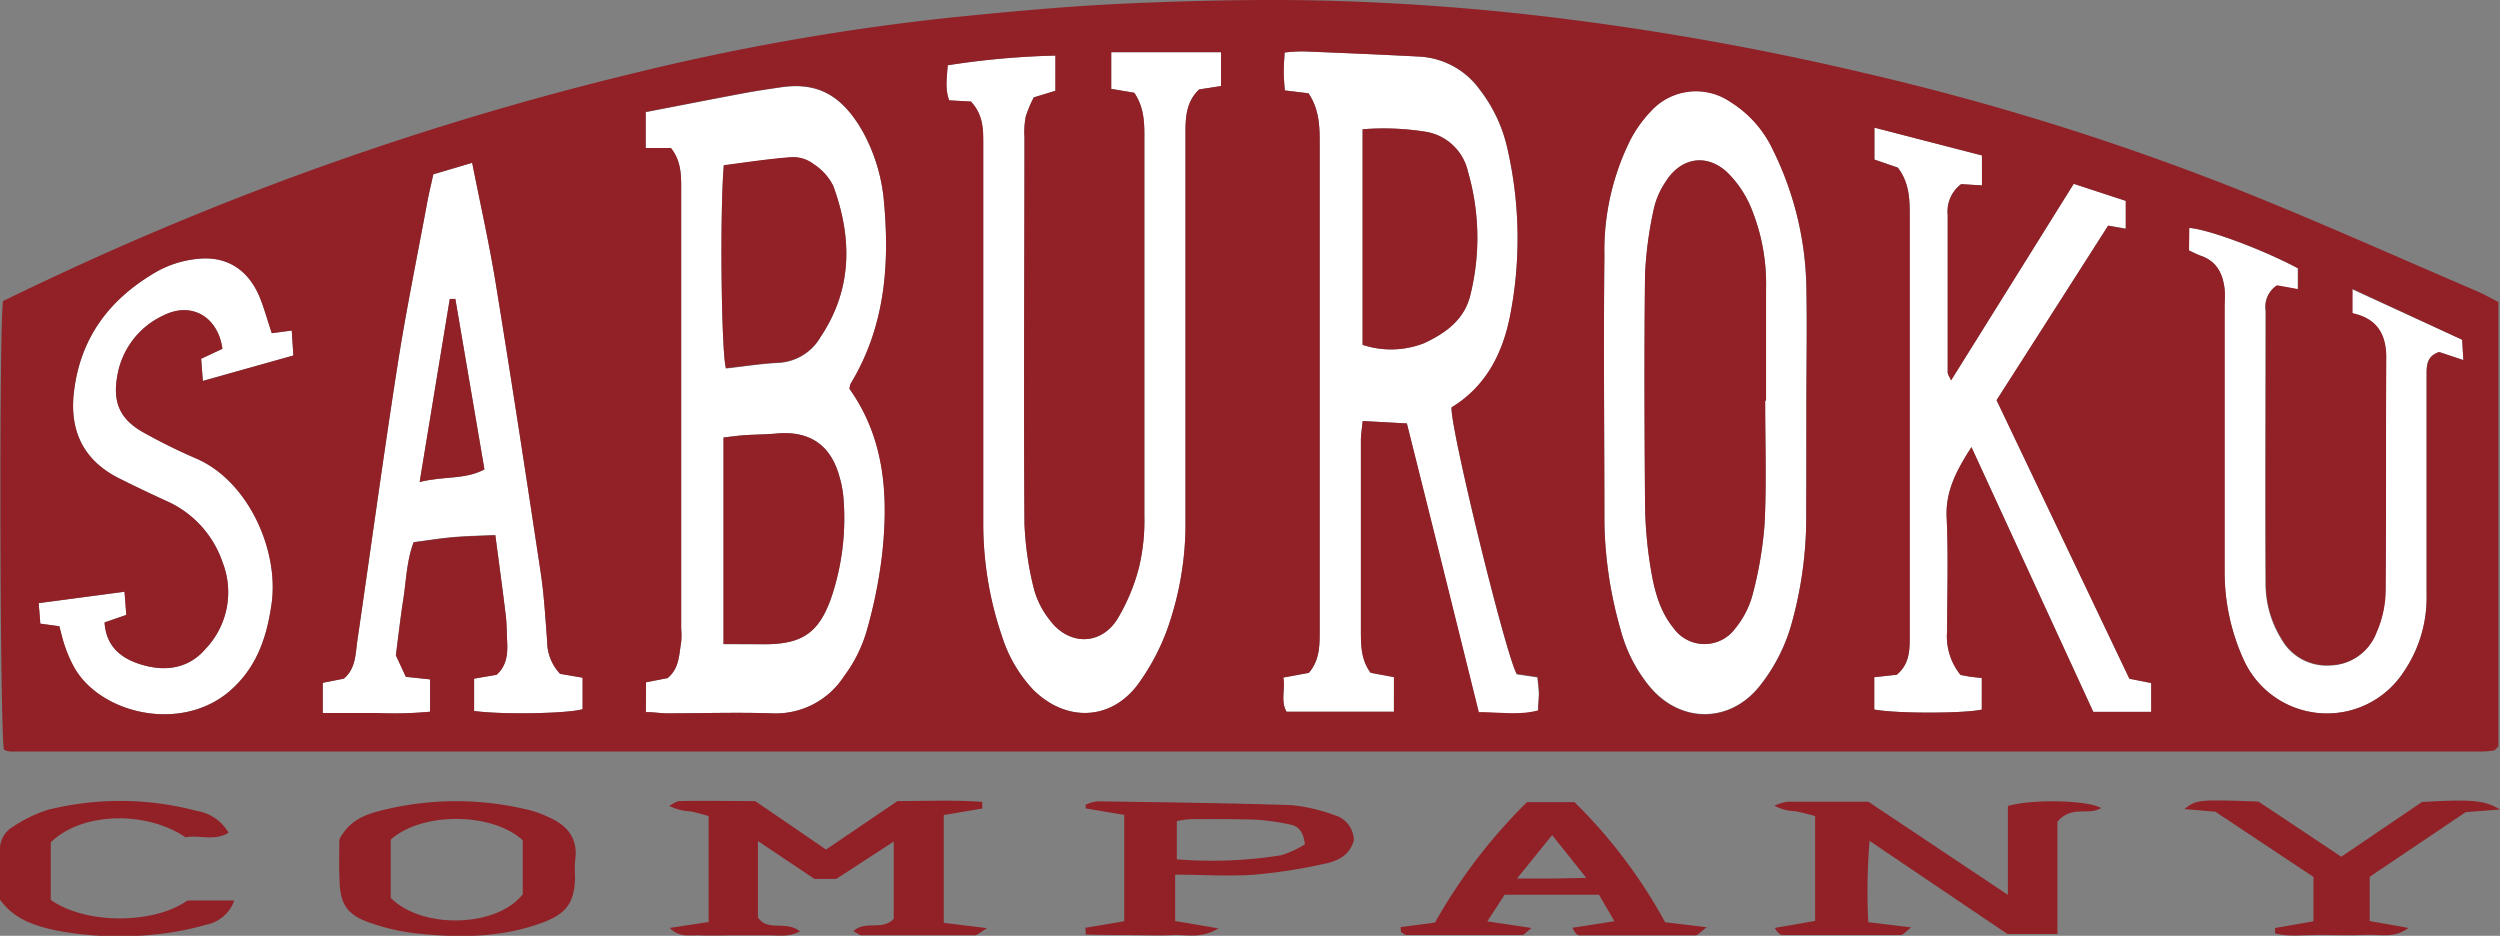 <svg xmlns="http://www.w3.org/2000/svg" viewBox="0 0 309.43 115.83"><rect x="0" y="0" width="309.43" height="115.83" fill="#808080" stroke="none"/><defs><style>.cls-1{fill:#912127;}.cls-2{fill:#fff;}</style></defs><title>logo</title><g id="レイヤー_2" data-name="レイヤー 2"><g id="レイヤー_1-2" data-name="レイヤー 1"><path class="cls-1" d="M254.65,101.72V115.6h-6.19L231.4,104.08a75.39,75.39,0,0,0-.16,10.06l5.32.65c-.69.51-1,.94-1.31.94-4.87,0-9.73,0-14.59,0-.31,0-.62-.24-1-.88l5-.87V101c-.85-.21-1.64-.46-2.45-.59a5.88,5.88,0,0,1-2.59-.69,6.21,6.21,0,0,1,1.63-.49c3.24,0,6.48,0,10,0l17.27,11.53v-11c3-.89,9.9-.72,11.54.25C258.51,101,256.37,99.61,254.65,101.72Z"/><path class="cls-1" d="M103.5,108.79h-2.69l-7-4.69v9.43c1.17,1.85,3.44.33,5.21,1.75-1.52.78-2.83.45-4.06.49-1.44,0-2.87,0-4.3,0s-2.68.06-4,0-2.57.32-3.76-.92l4.81-.73V101c-.74-.19-1.51-.45-2.31-.58a6.4,6.4,0,0,1-2.57-.68c.43-.21.86-.59,1.3-.59,3-.06,6.11,0,9.34,0l8.77,6,8.84-6c3.51,0,7-.16,10.5.1l0,.82-4.77.81v13.34l5.37.66c-.88.52-1.22.88-1.56.88q-7,0-14,0c-.23,0-.46-.23-1-.51,1.5-1.39,3.57,0,5-1.53v-9.56Z"/><path class="cls-1" d="M173.37,114.74l4.24-.55A67.11,67.11,0,0,1,189,99.28h5.88a63.59,63.59,0,0,1,11.22,14.87l5.15.62c-.75.53-1.08,1-1.41,1-4.77,0-9.54,0-14.3,0-.31,0-.61-.27-.92-.94l5.2-.81-1.91-3.28H186.23l-2.14,3.3,5.47.82c-.65.5-.91.87-1.17.87q-7.14,0-14.29,0c-.23,0-.47-.24-.7-.37Zm14.39-6c1.93,0,3.15,0,4.38,0l4.2-.08-4.23-5.3Z"/><path class="cls-1" d="M42,103.9c1.24-2.37,3.16-3.06,5.1-3.56a37.83,37.83,0,0,1,18.7,0,11.73,11.73,0,0,1,1.87.7c2.43,1,3.95,2.62,3.51,5.5a14.82,14.82,0,0,0,0,2c-.06,3.09-1,4.51-3.92,5.61-5.14,1.94-10.47,1.95-15.82,1.37a25.93,25.93,0,0,1-5.56-1.28c-3-1-3.84-2.4-3.86-5.57C41.94,107,42,105.4,42,103.9ZM64.7,104c-3.8-3.48-12.47-3.53-16.34-.08v7.2c3.88,3.94,13.16,3.67,16.34-.44Z"/><path class="cls-1" d="M134.35,114.83l4.8-.81V100.86l-4.77-.8,0-.46a4.73,4.73,0,0,1,1.41-.42c8,.12,16,.21,24,.47a20.43,20.43,0,0,1,5.27,1.21,3.3,3.3,0,0,1,2.51,3.13c-.48,1.87-2,2.58-3.58,2.91a66.28,66.28,0,0,1-8.73,1.36c-3.21.23-6.44,0-9.81,0V114l5.36.91c-2.19,1.33-4,.73-5.67.82s-3.62,0-5.44,0-3.54,0-5.31-.07Zm27.16-10.33c-.21-1.73-.92-2.3-1.95-2.47a29.22,29.22,0,0,0-3.94-.57c-2.75-.1-5.51-.08-8.27-.07a12,12,0,0,0-1.69.24v4.73a54,54,0,0,0,12.94-.51A12.58,12.58,0,0,0,161.51,104.5Z"/><path class="cls-1" d="M309.43,100.19l-4.25.33-11.88,8V114l4.8.85c-1.71,1.33-3.58.77-5.36.86s-3.82,0-5.73,0-3.66.27-5.42-.18l0-.67,4.75-.83v-5.49l-12.14-8.07-3.84-.33c1.49-1.18,1.75-1.2,9.17-.93l10.25,6.83,10-6.78C305.86,98.92,307.44,99,309.43,100.19Z"/><path class="cls-1" d="M0,111.35c0-1.93,0-4,0-6.12a3.17,3.17,0,0,1,1.57-2.88,17.18,17.18,0,0,1,4.33-2.11,37,37,0,0,1,18.39.11,5.58,5.58,0,0,1,4,2.72c-1.82,1.1-3.73.22-5.32.57-4.92-3.34-12.88-3.12-16.69.62v7.12c4.36,3.09,12.84,3,16.92.07H29a4.6,4.6,0,0,1-3.47,3,35.27,35.27,0,0,1-6.16,1.19,42.2,42.2,0,0,1-12.54-.5C4.26,114.56,1.78,113.81,0,111.35Z"/><path class="cls-2" d="M137.54,11l2.85.48c1.24,1.83,1.26,3.74,1.25,5.66,0,15.56,0,31.13,0,46.69a25.08,25.08,0,0,1-.63,6.25,23.92,23.92,0,0,1-2.71,6.54c-2.06,3.29-6,3.29-8.34.16A10.58,10.58,0,0,1,128,73a39.32,39.32,0,0,1-1.2-8.17c-.11-16,0-31.9,0-47.85a10.41,10.41,0,0,1,.16-2.56,14.63,14.63,0,0,1,1-2.37l2.67-.81V6.88a100.21,100.21,0,0,0-13.33,1.2c-.11,1.6-.34,3,.19,4.34l2.67.15c1.57,1.72,1.52,3.54,1.52,5.37q0,23.36,0,46.7A43.07,43.07,0,0,0,124,78.7a17.33,17.33,0,0,0,3.85,6.64c4,4,9.53,3.92,12.93-.55a27.56,27.56,0,0,0,3.73-7,39.05,39.05,0,0,0,2.22-13.49c0-8.3,0-16.61,0-24.92V16.43c0-1.93.09-3.83,1.69-5.36l2.71-.42V6.46H137.54Z"/><path class="cls-2" d="M187.74,83.48c-1.37-2.35-8.25-30.48-8.08-33,4.17-2.53,6.27-6.55,7.21-11.17a49.78,49.78,0,0,0-.26-20.73,18.47,18.47,0,0,0-3.47-7.47A9.86,9.86,0,0,0,175.61,7c-4.76-.25-9.53-.45-14.29-.64A18.79,18.79,0,0,0,159,6.5c-.05.91-.11,1.66-.11,2.41s.08,1.48.13,2.28l2.94.36c1.29,1.92,1.39,4,1.38,6.11V78.08c0,1.82,0,3.63-1.34,5.2l-3.16.58c.26,1.52-.36,2.94.4,4.23h13.29V83.81l-2.89-.54c-1.16-1.58-1.19-3.3-1.2-5q0-11.88,0-23.77c0-.72.13-1.45.22-2.39l5.47.3c3,12.07,5.91,23.82,8.88,35.8,2.64,0,5,.41,7.34-.22,0-.81.11-1.47.1-2.13s-.11-1.28-.17-2Zm-19.09-40.8V16a33,33,0,0,1,8,.34,6.43,6.43,0,0,1,5.05,4.93A29.39,29.39,0,0,1,182,36.47c-.73,3.11-3.08,4.76-5.72,6A11.22,11.22,0,0,1,168.65,42.68Z"/><path class="cls-2" d="M109.42,25.1a21.82,21.82,0,0,0-2.6-8.73c-2.81-5-6.08-6.17-10.29-5.53-1.41.21-2.83.41-4.23.67-4.11.77-8.21,1.58-12.38,2.38v4.47h3.13c1.29,1.62,1.27,3.43,1.26,5.24V77.76a9.87,9.87,0,0,1,0,1.72c-.27,1.57-.23,3.27-1.69,4.45l-2.66.52v3.69c1,0,1.8.15,2.64.15,4.29,0,8.6-.14,12.89,0a10.07,10.07,0,0,0,9-4.6,17.56,17.56,0,0,0,2.71-5.31,59.3,59.3,0,0,0,2-9.78c.79-7.24.34-14.32-4.05-20.48a2.77,2.77,0,0,1,.16-.65C109.5,40.56,110.13,32.94,109.42,25.1ZM102.88,74c-1.52,4.29-3.54,5.7-8.11,5.74-1.69,0-3.38,0-5.22,0V54.15c.89-.1,1.72-.22,2.54-.28,1.34-.09,2.68-.09,4-.21,4.1-.38,6.75,1.41,7.82,5.37a13,13,0,0,1,.48,2.52A30.73,30.73,0,0,1,102.88,74Zm-1.39-32.14a6.39,6.39,0,0,1-5.19,3.07c-2.16.11-4.32.46-6.45.69-.58-2.18-.76-19.43-.26-25.14,2.87-.36,5.67-.81,8.49-1a4.21,4.21,0,0,1,2.64.87A6.85,6.85,0,0,1,103.13,23C105.51,29.5,105.52,35.87,101.49,41.82Z"/><path class="cls-2" d="M25.11,47.13,36.31,44c-.08-1.26-.14-2.17-.2-3.09l-2.47.33c-.52-1.55-.91-3-1.48-4.42-1.44-3.49-4.17-5.23-7.9-4.76a13,13,0,0,0-4.85,1.55c-5.77,3.33-9.49,8.11-10.27,15-.54,4.8,1.25,8.39,5.55,10.57,2,1,3.94,1.93,5.94,2.84a12.82,12.82,0,0,1,6.93,7.61,10.16,10.16,0,0,1-2.11,10.67c-2,2.35-4.74,2.83-7.59,2.06-2.6-.7-4.71-2.12-4.92-5.32l2.69-.93c-.07-1-.13-1.76-.22-2.87L4.79,74.65c.08,1.07.13,1.8.18,2.54l2.35.32c.26.95.44,1.79.73,2.58a16,16,0,0,0,1.16,2.6c3.28,5.66,13.12,8,19.14,2.9C31.72,82.72,33,79,33.6,74.83c1-6.64-2.87-15.36-9.39-18.11a70.62,70.62,0,0,1-6.41-3.17c-2.91-1.61-3.86-3.69-3.3-6.92A10.08,10.08,0,0,1,20.32,39c3.41-1.67,6.66.21,7.21,4.17l-2.64,1.24C25,45.25,25,46.05,25.11,47.13Z"/><path class="cls-2" d="M67.72,79.32c-.22-2.85-.38-5.72-.81-8.55C65.12,58.89,63.3,47,61.37,35.15c-.81-5-1.92-9.89-2.93-15l-4.81,1.45c-.26,1.22-.51,2.23-.71,3.26-1.25,6.76-2.64,13.49-3.7,20.27-1.78,11.4-3.33,22.84-5,34.26C44,81,44,82.82,42.55,84l-2.6.51v3.74c2.39,0,4.58,0,6.77,0a47.26,47.26,0,0,0,6.51-.16v-4l-3-.32c-.44-1-.88-1.9-1.24-2.68.32-2.47.58-4.75.93-7s.41-4.71,1.27-7c1.74-.23,3.34-.49,5-.63s3.35-.17,5.11-.25c.46,3.49.9,6.7,1.29,9.91.13,1,.11,2.1.17,3.15.08,1.56,0,3.06-1.31,4.22L58.68,84v4c3.55.48,11.61.32,13.43-.22v-3.9l-2.79-.48A5.91,5.91,0,0,1,67.72,79.32ZM51.94,59.66c1.31-7.94,2.52-15.3,3.73-22.66h.69c1.2,7,2.39,14,3.6,21.1C57.5,59.4,55,58.89,51.94,59.66Z"/><path class="cls-2" d="M291.13,35.81v3c3,.64,4.2,2.56,4.18,5.57-.07,9.64,0,19.29-.08,28.94a13.18,13.18,0,0,1-1.12,5,6.26,6.26,0,0,1-5.76,4.06,6.4,6.4,0,0,1-6-3.28,13,13,0,0,1-1.95-6.8c-.06-11.28,0-22.55,0-33.82a3.14,3.14,0,0,1,1.39-3.12l2.6.47V33.21c-4.38-2.35-11.17-4.86-13.46-5V31c.56.26,1,.49,1.41.64,2,.66,2.78,2.21,3,4.15.07.75,0,1.52,0,2.29q0,16.33,0,32.67a26.2,26.2,0,0,0,2.32,10.83,11.33,11.33,0,0,0,19.87,1.54,16.28,16.28,0,0,0,2.81-9.45c0-6.88,0-13.76,0-20.63V46.17c0-1.1.13-2.12,1.55-2.6l3,1c-.06-1-.1-1.7-.15-2.52Z"/><path class="cls-2" d="M247.12,49.53c4.72-7.37,9.28-14.51,13.81-21.6l2.18.35V24.86l-6.44-2.11L241.49,47.08c-.23-.51-.42-.75-.42-1,0-6.49,0-13,0-19.48a4.23,4.23,0,0,1,1.67-3.81l2.57.16V19.24L232,15.8v3.95l2.9,1c1.4,1.84,1.47,3.83,1.47,5.85q0,18.92,0,37.82c0,4.87,0,9.74,0,14.61,0,1.65-.12,3.25-1.6,4.48l-2.79.31v4c2.93.54,11.42.48,13.31,0V83.92l-1.35-.15c-.47-.07-.92-.17-1.28-.23A7.59,7.59,0,0,1,241,78.07c0-4.68.16-9.37-.06-14-.15-3.31,1.23-5.86,3.07-8.73l15.08,32.77h7.17V84.54l-2.7-.53Z"/><path class="cls-2" d="M219.44,18.52a13.93,13.93,0,0,0-5.25-5.93,7.54,7.54,0,0,0-9.9,1.19,15.55,15.55,0,0,0-2.48,3.47,30.75,30.75,0,0,0-3.23,14.39c-.12,11,0,22,0,33a50.88,50.88,0,0,0,2,13.25,18.45,18.45,0,0,0,3.62,7.09c3.89,4.64,10.12,4.51,13.77-.31a21.76,21.76,0,0,0,3.89-7.91,48.92,48.92,0,0,0,1.7-12.15c0-4.68,0-9.36,0-14h0c0-5.06.1-10.13,0-15.19A40,40,0,0,0,219.44,18.52Zm-.86,31.08h-.1c0,5.06.18,10.14-.07,15.19a47.67,47.67,0,0,1-1.54,9,11.16,11.16,0,0,1-2.1,4,4.71,4.71,0,0,1-7.64-.06c-1.82-2.23-2.44-5-2.87-7.69a52.15,52.15,0,0,1-.65-7.69c-.07-9.46-.11-18.91,0-28.37a47.67,47.67,0,0,1,1.1-8.19,9.88,9.88,0,0,1,1.5-3.37c1.84-2.9,5-3.46,7.55-1.11a13.2,13.2,0,0,1,3,4.47,24.68,24.68,0,0,1,1.83,9.78C218.56,40.24,218.58,44.92,218.58,49.6Z"/><path class="cls-1" d="M.37,37.26c2.07-1,4.29-2.07,6.53-3.11A379.7,379.7,0,0,1,79.19,8.88a296.45,296.45,0,0,1,38.58-6.72c7-.7,14.06-1.37,21.1-1.7,8-.36,16-.56,24-.41A300,300,0,0,1,195.71,2.6,352.36,352.36,0,0,1,230.6,9a323.73,323.73,0,0,1,44.81,13.83c10.48,4.11,20.74,8.75,31.1,13.18.94.4,1.84.92,2.72,1.37v55c-.19.2-.25.27-.32.33s-.14.17-.22.18a13.38,13.38,0,0,1-1.42.13q-153,0-306,0a2.76,2.76,0,0,1-.78-.22C0,90.64-.13,41.13.37,37.26ZM79.94,88.14c1,0,1.8.15,2.64.15,4.29,0,8.6-.14,12.89,0a10.07,10.07,0,0,0,9-4.6,17.56,17.56,0,0,0,2.71-5.31,59.3,59.3,0,0,0,2-9.78c.79-7.24.34-14.32-4.05-20.48a2.77,2.77,0,0,1,.16-.65c4.21-6.95,4.84-14.57,4.13-22.41a21.82,21.82,0,0,0-2.6-8.73c-2.81-5-6.08-6.17-10.29-5.53-1.41.21-2.83.41-4.23.67-4.11.77-8.21,1.58-12.38,2.38v4.47h3.13c1.29,1.62,1.27,3.43,1.26,5.24V77.76a9.87,9.87,0,0,1,0,1.72c-.27,1.57-.23,3.27-1.69,4.45l-2.66.52Zm103.11,0c2.64,0,5,.41,7.34-.22,0-.81.11-1.47.1-2.13s-.11-1.28-.17-2l-2.58-.38c-1.37-2.35-8.25-30.48-8.08-33,4.17-2.53,6.27-6.55,7.21-11.17a49.78,49.78,0,0,0-.26-20.73,18.47,18.47,0,0,0-3.47-7.47A9.86,9.86,0,0,0,175.61,7c-4.76-.25-9.53-.45-14.29-.64A18.79,18.79,0,0,0,159,6.5c-.05.91-.11,1.66-.11,2.41s.08,1.48.13,2.28l2.94.36c1.29,1.92,1.39,4,1.38,6.11V78.08c0,1.82,0,3.63-1.34,5.2l-3.16.58c.26,1.52-.36,2.94.4,4.23h13.29V83.81l-2.89-.54c-1.16-1.58-1.19-3.3-1.2-5q0-11.88,0-23.77c0-.72.13-1.45.22-2.39l5.47.3C177.17,64.46,180.08,76.21,183.05,88.19ZM120.19,12.57c1.57,1.72,1.52,3.54,1.52,5.37q0,23.36,0,46.7A43.07,43.07,0,0,0,124,78.7a17.33,17.33,0,0,0,3.85,6.64c4,4,9.53,3.92,12.93-.55a27.56,27.56,0,0,0,3.73-7,39.05,39.05,0,0,0,2.22-13.49c0-8.3,0-16.61,0-24.92V16.43c0-1.93.09-3.83,1.69-5.36l2.71-.42V6.46H137.54V11l2.85.48c1.24,1.83,1.26,3.74,1.25,5.66,0,15.56,0,31.13,0,46.69a25.08,25.08,0,0,1-.63,6.25,23.92,23.92,0,0,1-2.71,6.54c-2.06,3.29-6,3.29-8.34.16A10.58,10.58,0,0,1,128,73a39.32,39.32,0,0,1-1.2-8.17c-.11-16,0-31.9,0-47.85a10.41,10.41,0,0,1,.16-2.56,14.63,14.63,0,0,1,1-2.37l2.67-.81V6.88a100.21,100.21,0,0,0-13.33,1.2c-.11,1.6-.34,3,.19,4.34Zm103.4,38h0c0-5.06.1-10.13,0-15.19a40,40,0,0,0-4.15-16.81,13.93,13.93,0,0,0-5.25-5.93,7.54,7.54,0,0,0-9.9,1.19,15.55,15.55,0,0,0-2.48,3.47,30.75,30.75,0,0,0-3.23,14.39c-.12,11,0,22,0,33a50.88,50.88,0,0,0,2,13.25,18.45,18.45,0,0,0,3.62,7.09c3.89,4.64,10.12,4.51,13.77-.31a21.76,21.76,0,0,0,3.89-7.91,48.92,48.92,0,0,0,1.7-12.15C223.58,59.88,223.59,55.2,223.59,50.52Zm39.52-22.24V24.86l-6.44-2.11L241.49,47.08c-.23-.51-.42-.75-.42-1,0-6.49,0-13,0-19.48a4.23,4.23,0,0,1,1.67-3.81l2.57.16V19.24L232,15.8v3.95l2.9,1c1.4,1.84,1.47,3.83,1.47,5.85q0,18.92,0,37.82c0,4.87,0,9.74,0,14.61,0,1.65-.12,3.25-1.6,4.48l-2.79.31v4c2.93.54,11.42.48,13.31,0V83.92l-1.35-.15c-.47-.07-.92-.17-1.28-.23A7.59,7.59,0,0,1,241,78.07c0-4.68.16-9.37-.06-14-.15-3.31,1.23-5.86,3.07-8.73l15.08,32.77h7.17V84.54l-2.7-.53L247.12,49.53c4.72-7.37,9.28-14.51,13.81-21.6ZM53.63,21.56c-.26,1.22-.51,2.24-.71,3.26-1.25,6.76-2.64,13.49-3.7,20.27-1.78,11.4-3.33,22.84-5,34.26C44,81,44,82.82,42.55,84l-2.6.51v3.74c2.39,0,4.58,0,6.77,0a47.26,47.26,0,0,0,6.51-.16v-4l-3-.32L49,81.13c.32-2.47.58-4.75.93-7s.41-4.71,1.27-7c1.74-.23,3.34-.49,5-.63s3.35-.17,5.11-.25c.46,3.49.9,6.7,1.29,9.91.13,1,.11,2.1.17,3.15.08,1.56,0,3.06-1.31,4.22L58.68,84v4c3.55.48,11.61.32,13.43-.22v-3.9l-2.79-.48a5.91,5.91,0,0,1-1.6-4.06c-.22-2.85-.38-5.72-.81-8.55C65.12,58.89,63.3,47,61.37,35.15c-.81-5-1.92-9.89-2.93-15ZM270.94,31c.56.26,1,.49,1.41.64,2,.66,2.78,2.21,3,4.15.07.75,0,1.52,0,2.29q0,16.33,0,32.67a26.2,26.2,0,0,0,2.32,10.83,11.33,11.33,0,0,0,19.87,1.54,16.28,16.28,0,0,0,2.81-9.45c0-6.88,0-13.76,0-20.63V46.17c0-1.1.13-2.12,1.55-2.6l3,1c-.06-1-.1-1.7-.15-2.52l-13.57-6.29v3c3,.64,4.2,2.56,4.18,5.57-.07,9.64,0,19.29-.08,28.94a13.18,13.18,0,0,1-1.12,5,6.26,6.26,0,0,1-5.76,4.06,6.4,6.4,0,0,1-6-3.28,13,13,0,0,1-1.95-6.8c-.06-11.28,0-22.55,0-33.82a3.14,3.14,0,0,1,1.39-3.12l2.6.47V33.21c-4.38-2.35-11.17-4.86-13.46-5ZM33.64,41.24c-.52-1.55-.91-3-1.48-4.42-1.44-3.49-4.17-5.23-7.9-4.76a13,13,0,0,0-4.85,1.55c-5.77,3.33-9.49,8.11-10.27,15-.54,4.8,1.25,8.39,5.55,10.57,2,1,3.94,1.93,5.94,2.84a12.82,12.82,0,0,1,6.93,7.61,10.16,10.16,0,0,1-2.11,10.67c-2,2.35-4.74,2.83-7.59,2.06-2.6-.7-4.71-2.12-4.92-5.32l2.69-.93-.22-2.87L4.79,74.65,5,77.19l2.35.32c.26.95.44,1.79.73,2.58a16,16,0,0,0,1.16,2.6c3.28,5.66,13.12,8,19.14,2.9C31.72,82.72,33,79,33.6,74.83c1-6.64-2.87-15.36-9.39-18.11a70.62,70.62,0,0,1-6.41-3.17c-2.91-1.61-3.86-3.69-3.3-6.92A10.08,10.08,0,0,1,20.32,39c3.41-1.67,6.66.21,7.21,4.17l-2.64,1.24.22,2.75L36.31,44l-.2-3.09Z"/><path class="cls-1" d="M89.55,79.71V54.15c.89-.1,1.72-.22,2.54-.28,1.34-.09,2.68-.09,4-.21,4.1-.38,6.75,1.41,7.82,5.37a13,13,0,0,1,.48,2.52A30.73,30.73,0,0,1,102.88,74c-1.52,4.29-3.54,5.7-8.11,5.74C93.08,79.72,91.39,79.71,89.55,79.71Z"/><path class="cls-1" d="M89.59,20.44c2.87-.36,5.67-.81,8.49-1a4.21,4.21,0,0,1,2.64.87A6.85,6.85,0,0,1,103.13,23c2.38,6.49,2.39,12.86-1.64,18.81a6.39,6.39,0,0,1-5.19,3.07c-2.16.11-4.32.46-6.45.69C89.27,43.4,89.09,26.15,89.59,20.44Z"/><path class="cls-1" d="M168.65,42.68V16a33,33,0,0,1,8,.34,6.43,6.43,0,0,1,5.05,4.93A29.39,29.39,0,0,1,182,36.47c-.73,3.11-3.08,4.76-5.72,6A11.22,11.22,0,0,1,168.65,42.68Z"/><path class="cls-1" d="M218.48,49.6c0,5.06.18,10.14-.07,15.19a47.67,47.67,0,0,1-1.54,9,11.16,11.16,0,0,1-2.1,4,4.71,4.71,0,0,1-7.64-.06c-1.82-2.23-2.44-5-2.87-7.69a52.15,52.15,0,0,1-.65-7.69c-.07-9.46-.11-18.91,0-28.37a47.67,47.67,0,0,1,1.1-8.19,9.88,9.88,0,0,1,1.5-3.37c1.84-2.9,5-3.46,7.55-1.11a13.2,13.2,0,0,1,3,4.47,24.68,24.68,0,0,1,1.83,9.78c0,4.68,0,9.36,0,14Z"/><path class="cls-1" d="M51.94,59.66,55.67,37h.69c1.2,7,2.39,14,3.6,21.1C57.5,59.4,55,58.89,51.94,59.66Z"/></g></g></svg>
